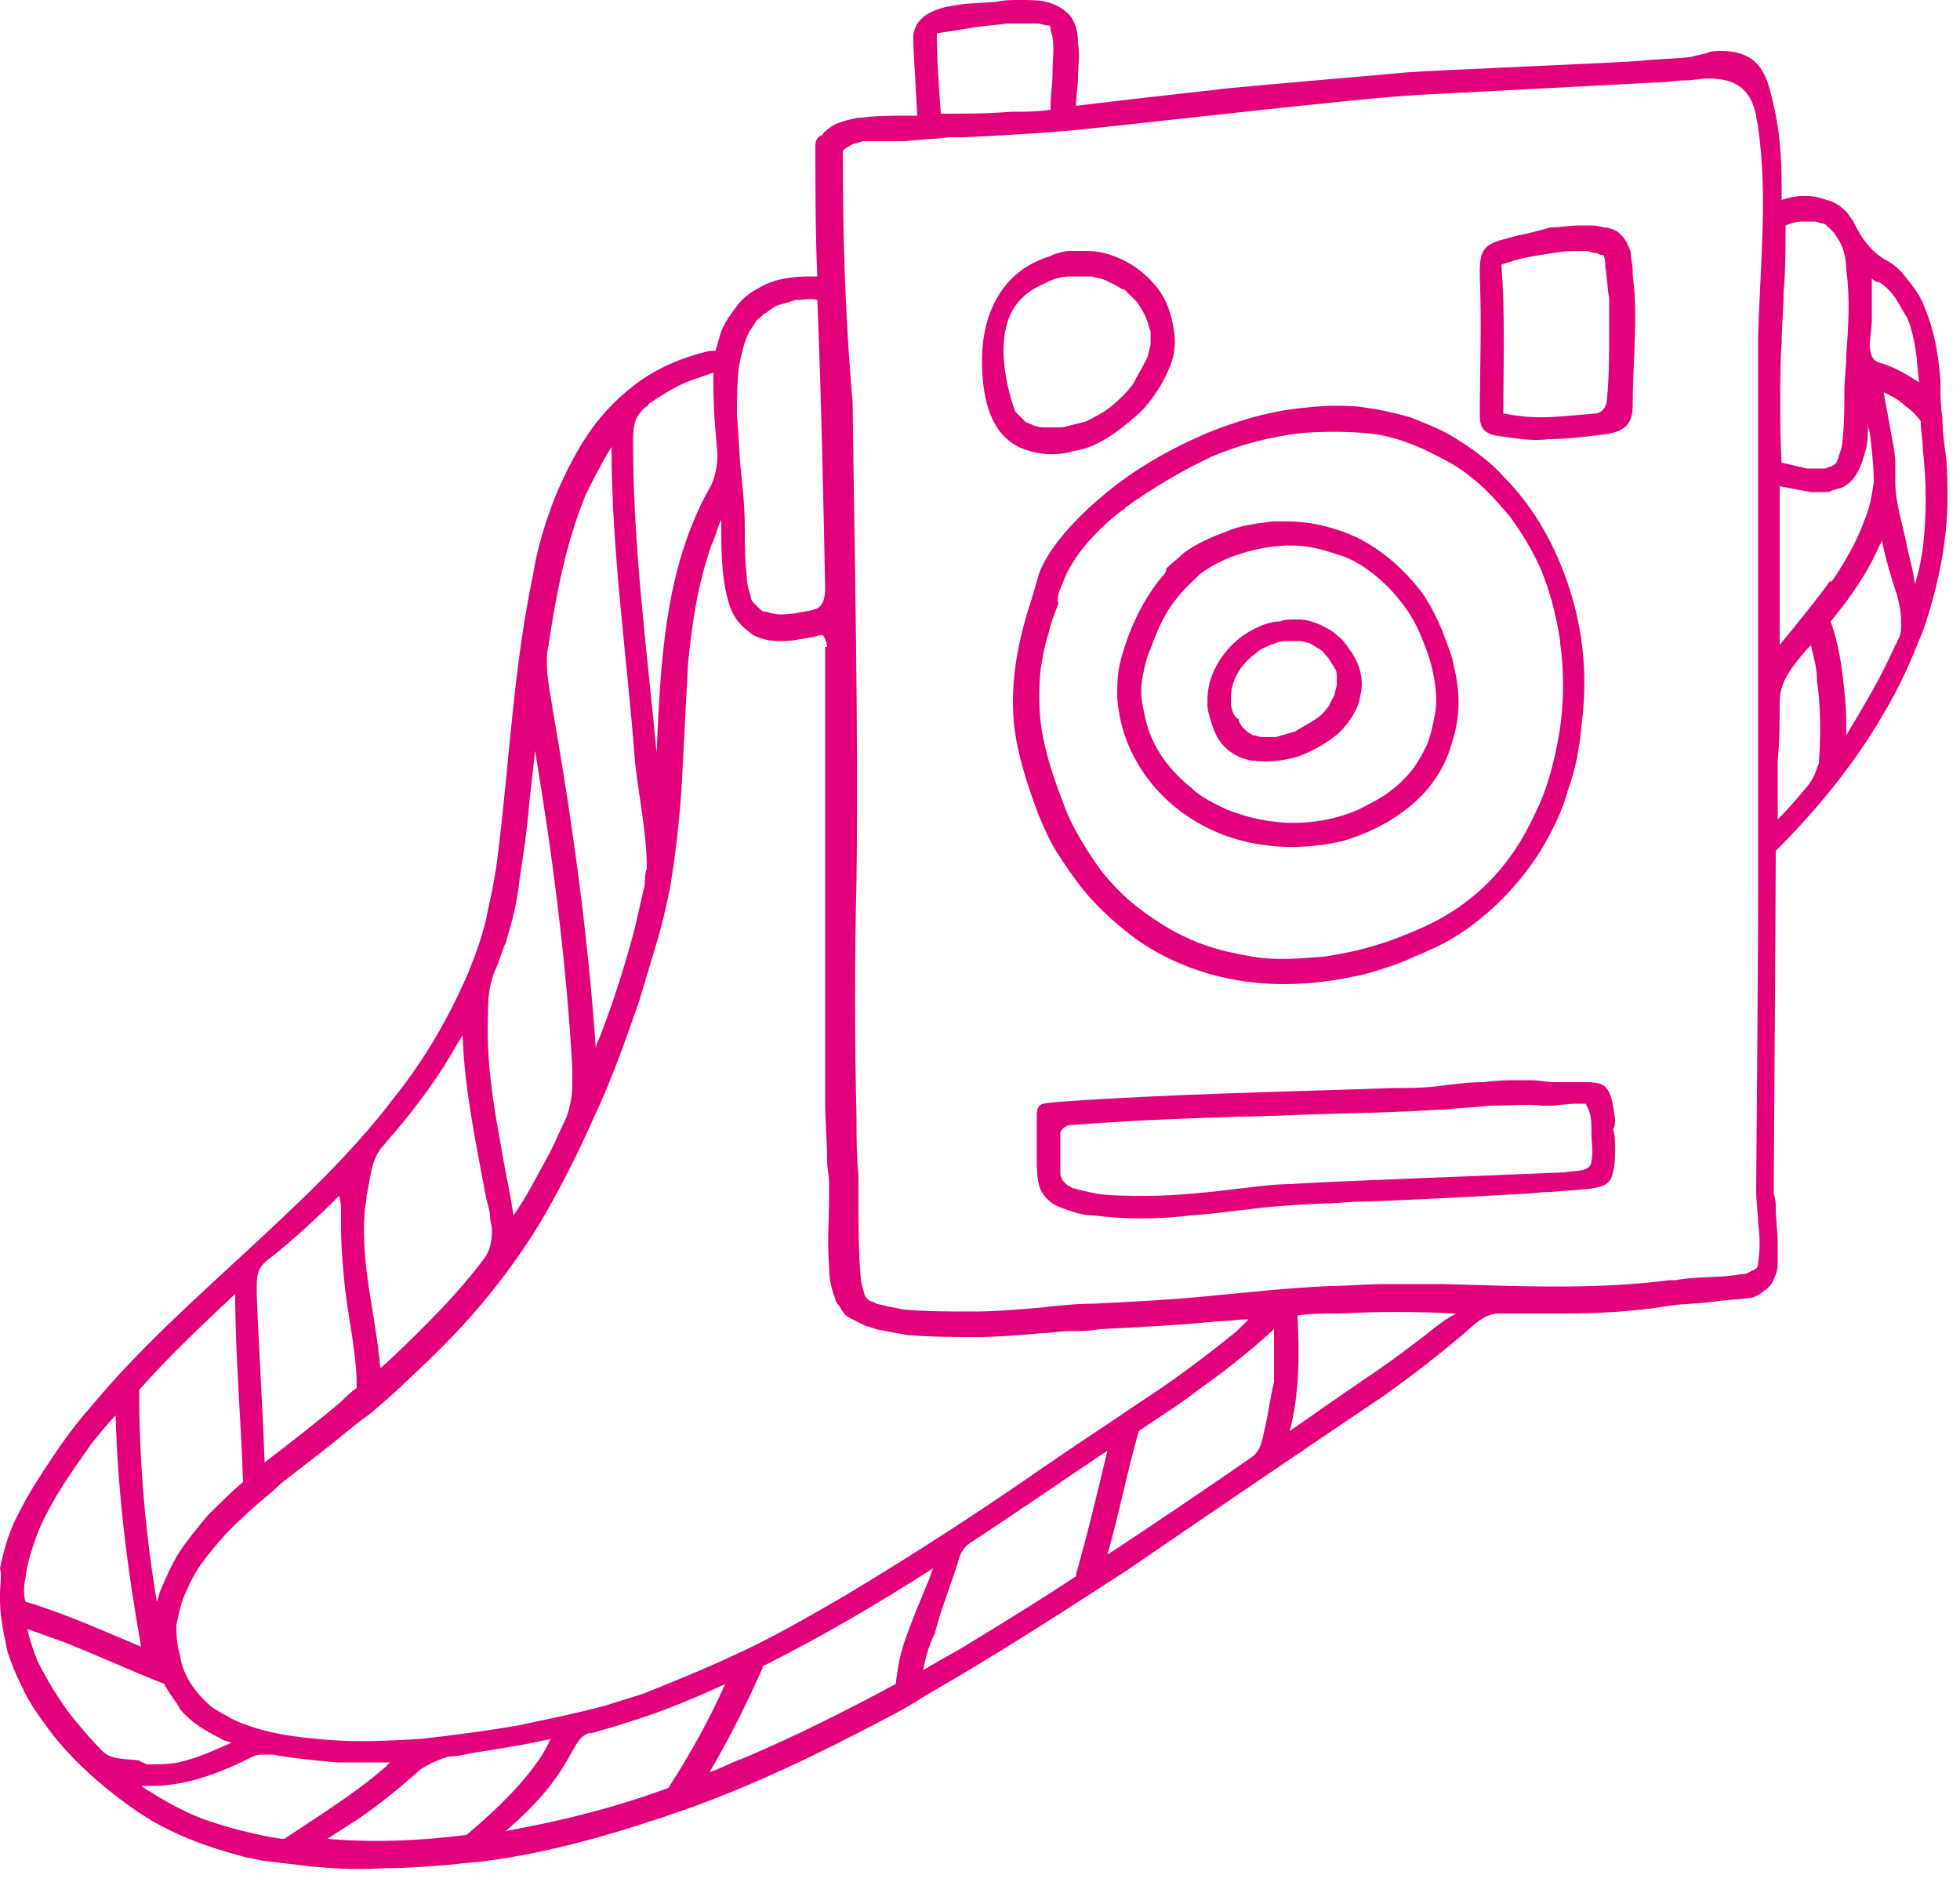 <svg width="100" height="96" viewBox="0 0 100 96" fill="none" xmlns="http://www.w3.org/2000/svg">
<path d="M53.202 13.2C51.102 14 50.102 16 50.102 18.4C50.102 20 50.402 21.9 51.802 22.7C52.102 22.9 52.502 23 52.902 23.1C53.502 23.2 54.202 23.2 54.802 23C55.502 22.9 56.102 22.6 56.702 22.2C57.302 21.8 57.902 21.3 58.402 20.8C58.902 20.2 59.302 19.6 59.602 18.9C59.902 18.3 60.002 17.6 59.902 16.9C59.802 16.2 59.602 15.5 59.202 14.9C58.502 13.9 57.502 13.2 56.302 12.9C55.902 12.8 55.502 12.8 55.102 12.8C54.902 12.8 54.702 12.8 54.602 12.8C54.302 12.8 54.002 12.9 53.702 13C53.602 13.1 53.402 13.1 53.202 13.2ZM51.802 21C51.502 20.2 51.202 19 51.202 17.9C51.202 16.5 51.602 15.4 52.802 14.7C53.002 14.6 53.202 14.5 53.402 14.4C53.802 14.2 54.202 14.1 54.602 14.1C55.002 14.1 55.302 14.1 55.702 14.1C56.002 14.2 56.302 14.2 56.602 14.4C56.902 14.5 57.102 14.7 57.402 14.8C57.602 15 57.802 15.2 58.002 15.4C58.202 15.7 58.402 16 58.502 16.3C58.602 16.5 58.602 16.7 58.702 16.9C58.702 17.1 58.702 17.4 58.702 17.6C58.602 17.9 58.602 18.2 58.402 18.5C58.202 18.9 58.002 19.2 57.802 19.6C57.502 20 57.102 20.4 56.602 20.8C56.202 21.1 55.802 21.3 55.402 21.5C55.002 21.6 54.602 21.7 54.202 21.8C53.902 21.8 53.602 21.8 53.202 21.8C53.002 21.8 52.802 21.7 52.702 21.7C52.602 21.6 52.402 21.6 52.302 21.5C52.202 21.4 52.102 21.3 52.002 21.2C51.902 21.1 51.902 21.1 51.802 21Z" fill="#E2017B"/>
<path d="M77.5 12C76 12.4 75.5 12.4 75.5 13.8C75.5 13.9 75.5 14.1 75.5 14.2C75.6 16.5 75.5 18.9 75.5 21.2C75.5 22.1 76 22.2 76.9 22.3C77.6 22.4 78.3 22.5 79 22.4C79.8 22.4 80.7 22.3 81.5 22.2C82.7 22.1 83.3 21.8 83.3 20.7C83.3 18.8 83.5 16.9 83.4 15.1C83.4 14.7 83.3 14.3 83.3 13.8C83.3 13.5 83.2 13.2 83.2 12.9C83.1 12.5 82.9 12.1 82.5 11.8C82.3 11.7 82.1 11.6 81.8 11.6C81.5 11.5 81.3 11.5 81 11.5C80.9 11.5 80.7 11.5 80.6 11.5C80.1 11.5 79.6 11.6 79.1 11.6C78.4 11.8 78 11.9 77.5 12ZM82 20.2C82 20.7 81.8 21.1 81.3 21.1C80 21.2 78.7 21.4 77.4 21.2C77.2 21.2 76.9 21.1 76.7 21.1C76.7 18.6 76.8 16 76.6 13.5C76.8 13.4 77 13.4 77.2 13.3C77.9 13.1 78.6 13 79.3 12.9C79.8 12.8 80.4 12.8 80.9 12.8C81.1 12.8 81.2 12.9 81.4 12.9C81.5 12.9 81.6 13 81.7 13H81.8C81.9 13.2 81.9 13.4 81.9 13.6C82 14.1 82 14.7 82.1 15.2C82.1 15.8 82.1 16.4 82.1 17C82.1 18.1 82.1 19.1 82 20.2Z" fill="#E2017B"/>
<path d="M63.602 32.3C62.502 33 61.602 34.3 61.602 35.7C61.602 36 61.602 36.2 61.702 36.5C61.802 36.9 61.902 37.2 62.102 37.6C62.502 38.3 63.202 38.7 63.902 38.8C64.702 38.9 65.502 38.8 66.202 38.6C67.002 38.3 67.702 37.9 68.302 37.4C68.802 36.9 69.302 36.2 69.402 35.5C69.602 34.7 69.402 33.9 68.902 33.2C68.702 32.9 68.502 32.6 68.202 32.4C67.902 32.1 67.602 32 67.202 31.8C66.902 31.7 66.602 31.6 66.302 31.6C66.202 31.6 66.102 31.6 66.002 31.6C65.802 31.6 65.502 31.6 65.302 31.7C64.702 31.7 64.102 32 63.602 32.3ZM62.802 36C62.802 35.9 62.802 35.8 62.802 35.6C62.802 34.6 63.402 33.8 64.102 33.3C64.302 33.1 64.602 33 64.802 32.9C65.102 32.8 65.302 32.7 65.602 32.7C65.802 32.7 66.002 32.7 66.302 32.7C66.502 32.7 66.702 32.8 66.802 32.8C67.002 32.9 67.102 33 67.302 33.1C67.502 33.2 67.602 33.4 67.802 33.6C67.902 33.8 68.002 33.9 68.102 34.1C68.202 34.2 68.202 34.4 68.202 34.5C68.202 34.6 68.202 34.8 68.202 34.9C68.202 35.1 68.102 35.2 68.102 35.4C68.002 35.6 67.902 35.8 67.802 36C67.602 36.3 67.402 36.5 67.102 36.7C66.802 36.9 66.402 37.1 66.102 37.3C65.802 37.4 65.402 37.5 65.102 37.6C64.902 37.6 64.602 37.6 64.402 37.6C64.202 37.6 64.102 37.5 63.902 37.5C63.802 37.4 63.702 37.4 63.602 37.3C63.502 37.2 63.402 37.1 63.402 37.1C63.302 37 63.202 36.8 63.202 36.7C62.902 36.5 62.902 36.3 62.802 36Z" fill="#E2017B"/>
<path d="M59.3 29.4C58.3 30.6 57.6 32.1 57.2 33.6C57 34.3 57 34.9 57 35.6C57.1 36.9 57.5 38.1 58.2 39.2C59.6 41.4 62 42.8 64.5 43.1C65.8 43.3 67.2 43.2 68.5 42.9C69.9 42.5 71.2 41.8 72.2 40.9C73.1 40.1 73.8 39 74.1 37.8C74.5 36.6 74.5 35.3 74.2 34.1C74.1 33.4 73.8 32.8 73.6 32.2C73.3 31.5 73 30.9 72.6 30.3C71.7 29.1 70.6 28.1 69.2 27.4C68.1 26.9 66.9 26.6 65.7 26.6C65.4 26.6 65.2 26.6 64.9 26.6C64.1 26.7 63.3 26.8 62.6 27.1C61.8 27.4 61.1 27.7 60.4 28.2C60.1 28.5 59.8 28.7 59.5 29C59.5 29.2 59.4 29.3 59.3 29.4ZM58.7 33.1C59.2 31.7 59.7 30.7 60.9 29.6C61 29.5 61.1 29.4 61.2 29.3C61.6 29 62.1 28.7 62.6 28.5C63.3 28.2 64.1 28 64.8 27.9C65.5 27.8 66.2 27.8 66.8 27.9C67.4 28 68 28.2 68.6 28.4C69.1 28.6 69.6 28.9 70.1 29.3C70.6 29.7 71 30.1 71.4 30.6C71.9 31.2 72.3 31.9 72.6 32.7C72.9 33.4 73.1 34.1 73.2 34.8C73.3 35.4 73.3 36 73.2 36.5C73.1 37 73 37.5 72.8 38C72.6 38.4 72.4 38.8 72.1 39.2C71.8 39.6 71.4 40 71 40.3C70.5 40.7 69.9 41 69.3 41.3C68.6 41.6 67.9 41.8 67.1 41.9C66.4 42 65.7 42 64.9 41.9C64.1 41.8 63.4 41.6 62.6 41.3C62 41 61.3 40.7 60.8 40.2C60.3 39.8 59.9 39.4 59.5 38.9C59.2 38.5 58.9 38 58.7 37.5C58.5 37 58.4 36.5 58.3 36C58.2 35.5 58.2 35 58.3 34.5C58.4 34 58.5 33.5 58.7 33.1Z" fill="#E2017B"/>
<path d="M58.299 23.8C56.499 24.9 53.699 27.3 52.999 29.3C52.799 30 52.599 30.7 52.399 31.3C51.899 33 51.599 34.7 51.699 36.5C51.799 38.2 52.399 40 52.999 41.6C53.299 42.3 53.599 43 53.999 43.6C54.399 44.2 54.799 44.8 55.199 45.3C55.999 46.3 56.999 47.2 58.099 48C60.299 49.5 62.899 50.2 65.499 50.2C66.899 50.2 68.299 50 69.599 49.7C70.299 49.5 70.999 49.3 71.699 49C72.399 48.7 73.099 48.4 73.699 48.1C75.699 47 77.399 45.3 78.599 43.4C79.199 42.4 79.699 41.4 79.999 40.3C80.399 39.2 80.599 38.1 80.699 36.9C80.999 34.6 80.799 32.3 80.099 30.1C79.399 27.9 78.299 25.9 76.699 24.3C75.999 23.5 74.999 22.8 73.999 22.2C73.299 21.8 72.699 21.6 71.999 21.3C71.299 21.1 70.499 20.9 69.699 20.8C69.199 20.7 68.599 20.7 68.099 20.7C67.299 20.7 66.499 20.8 65.699 20.9C64.399 21.1 63.099 21.5 61.799 22C60.599 22.5 59.399 23.1 58.299 23.8ZM54.199 29.8C54.699 28.3 56.199 26.8 57.299 26C57.299 26 57.399 26 57.399 25.9C58.799 24.9 60.299 24 61.799 23.3C63.199 22.7 64.699 22.3 66.299 22.1C67.399 22 68.599 22 69.799 22.1C70.799 22.2 71.699 22.5 72.599 22.9C73.399 23.3 74.299 23.7 74.999 24.3C75.799 24.9 76.399 25.6 76.999 26.3C77.599 27.1 78.199 28.1 78.599 29C79.099 30.2 79.399 31.4 79.599 32.7C79.599 32.7 79.599 32.8 79.599 32.9V32.8C79.799 34.2 79.799 35.7 79.599 37.1V37C79.599 37 79.599 37.1 79.599 37.2C79.599 37.2 79.599 37.2 79.599 37.1C79.399 38.4 79.099 39.7 78.599 40.9C78.099 42 77.599 43 76.899 43.9C76.299 44.7 75.599 45.4 74.799 46C73.899 46.7 72.899 47.2 71.899 47.6C70.499 48.2 68.999 48.6 67.499 48.8C66.299 48.9 65.099 49 63.899 48.8C62.799 48.6 61.799 48.4 60.699 47.9C59.799 47.5 58.999 47 58.199 46.4C57.399 45.8 56.699 45.1 56.099 44.3C55.399 43.3 54.699 42.2 54.299 41.1C53.799 39.8 53.299 38.4 53.099 36.9C52.999 36 52.999 35 53.099 34.1C53.199 33.5 53.299 32.9 53.499 32.3C53.599 31.8 53.799 31.3 53.999 30.8C53.899 30.6 53.999 30.2 54.199 29.8Z" fill="#E2017B"/>
<path d="M82.398 57.1C82.198 55.3 81.898 55.2 80.798 55.2C80.298 55.2 79.898 55.2 79.498 55.2C79.398 55.2 79.398 55.2 79.298 55.2C78.898 55.2 78.498 55.1 78.098 55.1C77.898 55.1 77.798 55.1 77.598 55.1C76.998 55.1 76.398 55.1 75.698 55.2C74.898 55.2 74.198 55.3 73.398 55.4C72.598 55.5 71.798 55.5 71.098 55.5C65.398 55.7 59.698 55.8 54.098 56.2C53.198 56.3 52.898 56.2 52.898 56.9C52.898 57 52.898 57 52.898 57.1C52.898 57.7 52.898 58.4 52.898 59C52.898 59.5 52.898 60 52.998 60.4C53.098 60.9 53.498 61.3 53.898 61.5C54.098 61.6 54.398 61.7 54.698 61.8C54.998 61.9 55.398 62 55.798 62C57.398 62.2 59.098 62.2 60.698 62C62.298 61.9 63.998 61.6 65.598 61.5C66.798 61.4 67.898 61.4 69.098 61.3C69.998 61.3 74.298 61.1 77.598 60.9C77.998 60.9 78.598 60.8 79.098 60.8C81.498 60.6 82.098 60.7 82.298 59.8C82.398 59.4 82.398 59 82.398 58.6C82.398 58.2 82.398 57.9 82.298 57.6C82.398 57.5 82.398 57.3 82.398 57.1ZM78.698 56.4C78.798 56.4 78.898 56.4 78.998 56.4C79.498 56.4 79.898 56.3 80.398 56.3C80.598 56.3 80.698 56.3 80.898 56.3C81.198 56.8 81.198 57.2 81.198 57.8C81.198 57.8 81.198 57.8 81.198 57.9C81.198 58.3 81.298 58.7 81.198 59.2C81.198 59.8 80.398 59.7 79.798 59.8C75.298 60 66.798 60.3 65.898 60.4C65.098 60.4 64.298 60.5 63.498 60.6C61.798 60.8 60.098 61 58.498 61C57.698 61 56.798 61 55.998 60.9C55.498 60.8 55.098 60.7 54.698 60.6C54.598 60.5 54.498 60.5 54.398 60.4L54.298 60.3L54.198 60.2C54.198 60.1 54.098 60 54.098 59.9C54.098 59.5 54.098 59.2 54.098 58.8C54.098 58.5 54.098 58.1 54.098 57.8C54.098 57.7 54.198 57.6 54.298 57.5C54.398 57.5 54.398 57.4 54.498 57.4C58.198 57.1 61.798 57 65.498 56.9C67.498 56.8 69.498 56.8 71.498 56.7C72.198 56.7 72.998 56.6 73.698 56.6C74.498 56.5 75.198 56.5 75.998 56.4C76.998 56.4 77.798 56.3 78.698 56.4Z" fill="#E2017B"/>
<path d="M50.8 0.1C49.5 0.2 46.8 0.1 46.6 1.8C46.6 2 46.6 2.1 46.6 2.3L46.8 5.9C46.6 5.9 46.3 5.9 46.1 5.9C45.4 5.9 44.7 5.9 44 6C43.7 6 43.3 6.1 43 6.2C42.6 6.3 42.3 6.5 42 6.8C42 6.8 42 6.9 41.9 6.9C41.7 7 41.6 7.2 41.6 7.4C41.6 9.6 41.6 11.9 41.7 14.1C41.6 14.1 41.5 14.1 41.4 14.1C40.5 14.1 39.5 14.2 38.7 14.7C38.3 14.9 37.9 15.2 37.6 15.6C37.3 16 37 16.4 36.8 16.9C36.7 17.2 36.6 17.6 36.5 17.9H36.4C36.3 17.9 36.3 17.9 36.2 17.9C34.9 18.2 33.7 18.7 32.7 19.4C31.7 20.1 30.8 21 30.1 22C29.4 23 28.8 24.2 28.3 25.4C27.8 26.7 27.4 28 27.2 29.3C26.2 34 26 38.8 25.4 43.6C25.3 44.5 25.1 45.5 24.9 46.4C24.7 47.5 24.3 48.6 23.9 49.6C22.9 51.9 21.7 54 20.1 56C17.9 58.9 15.2 61.4 12.5 63.9C9.8 66.4 7 68.9 4.6 71.8C3.9 72.6 3.3 73.4 2.7 74.3C2.1 75.2 1.5 76.1 1 77.1C0.5 78 0.2 79 0 80C0.1 80.3 0 80.8 0 81.4C0 81.5 0 81.5 0 81.6C0 82.2 0.1 82.8 0.2 83.4C0.3 83.7 0.3 84 0.4 84.3C0.6 84.9 0.8 85.4 1.1 86C1.5 86.9 2.1 87.7 2.7 88.5C3.9 90 5.4 91.3 7 92.4C8.6 93.5 10.5 94.2 12.4 94.7C12.7 94.8 13 94.8 13.3 94.9C14.1 95 15 95.1 15.8 95.2C17 95.3 18.2 95.4 19.4 95.3C20.7 95.3 21.9 95.2 23.2 95.1C23.8 95 24.4 95 25 94.9C27.9 94.5 30.8 93.7 33.5 92.8C33.9 92.7 34.3 92.5 34.7 92.4C38.4 91.1 41.9 89.4 45.3 87.6C45.9 87.3 46.6 86.9 47.2 86.5C50.7 84.5 54.1 82.3 57.5 80.1C60.4 78.1 69.1 72.2 70.6 71.2C72 70.2 73.3 69.2 74.6 68.1C75.2 67.6 75.7 67 76.5 67C77.6 67 78.7 67 79.8 67C81.6 67 83.4 66.9 85.2 66.6C85.9 66.5 86.7 66.5 87.4 66.4C88 66.3 88.7 66.3 89.3 66.2C89.5 66.2 89.6 66.1 89.8 66C89.9 65.9 90.1 65.8 90.2 65.7C90.4 65.5 90.5 65.3 90.6 65C90.7 64.8 90.7 64.5 90.7 64.3C90.7 64 90.7 63.7 90.7 63.4C90.7 62.8 90.6 62.2 90.6 61.6C90.6 61.4 90.6 61.2 90.5 60.9C90.5 60.6 90.5 60.3 90.5 60.1C90.5 59.1 90.6 45.9 90.6 43.4C92.7 41.3 94.6 39 96.1 36.4C96.9 35.1 97.5 33.7 98.1 32.2C98.6 30.8 99 29.2 99.2 27.7C99.4 26.3 99.4 24.8 99.3 23.4C99.2 22.7 99.1 22 99.1 21.3C99 20.7 99 20 99 19.4C98.9 18.1 98.7 16.9 98.2 15.7C98 15.1 97.6 14.6 97.2 14.1C96.9 13.7 96.5 13.4 96.1 13.2C95 12.5 94.6 11.3 94.5 11.2C94.4 11.1 94.3 10.9 94.2 10.8C93.9 10.5 93.6 10.3 93.2 10.2C92.9 10.1 92.6 10 92.2 10C92.1 10 92 10 91.9 10C91.6 10 91.2 10.1 90.9 10.2C90.9 10 90.9 9.7 90.9 9.5C90.9 8 90.8 6.5 90.4 5C90.1 3.6 89.6 2.6 87.8 2.6C87.6 2.6 87.3 2.6 87.1 2.7C86.8 2.8 86.6 2.8 86.3 2.9C85.6 3 84.6 3 83.7 3.1C82.7 3.2 72.7 3.6 71.7 3.7C70.7 3.8 64.7 4.3 62.7 4.5C60.9 4.7 55.6 5.3 54.9 5.4C54.9 4.9 55 4.4 55 4C55 3.4 55.1 2.8 55 2.2C55 1.7 54.9 1.1 54.5 0.7C54.2 0.4 53.8 0.2 53.4 0.1C53 0 52.5 0 52 0C51.6 0 51.2 0 50.8 0.1ZM96.8 30.4C96.9 30.8 97 31.3 97 31.7C97 32.1 97 32.4 96.8 32.7C96.8 32.8 96.7 32.9 96.7 32.9C96 34.5 95.1 36 94.2 37.5C94.2 36.8 94.2 36 94.1 35.3C94 34.1 93.8 32.8 93.4 31.7C94.4 30.5 95.3 29.2 95.9 27.8C96 27.7 96 27.6 96 27.5C96.2 28.5 96.5 29.5 96.8 30.4ZM97.3 27.9C97.1 26.8 96.7 25.7 96.7 24.6C96.7 24.5 96.7 24.4 96.7 24.4C96.7 24.2 96.7 23.9 96.7 23.7C96.7 23 96.5 22.3 96.4 21.6C96.3 21.1 96.2 20.5 96.1 20C96.5 20.2 96.9 20.4 97.2 20.7C97.5 20.9 97.8 21.2 98 21.5V21.6C98 22 98.1 22.4 98.1 22.9C98.3 24.6 98.3 26.3 98.1 28C98 28.6 97.9 29.2 97.7 29.8C97.6 29 97.4 28.4 97.3 27.9ZM95.9 18.5C95.5 18.4 95.4 18 95.4 17.6C95.4 17.2 95.5 16.7 95.5 16.3C95.5 15.6 95.5 14.9 95.5 14.2C95.6 14.3 95.7 14.4 95.9 14.4C96.2 14.6 96.5 14.9 96.7 15.2C96.9 15.5 97.1 15.9 97.3 16.2C97.6 16.9 97.7 17.6 97.8 18.3C97.8 18.7 97.9 19.1 97.9 19.5C97.3 19.1 96.6 18.7 95.9 18.5ZM95.2 22.9C95.3 22.5 95.3 22.1 95.3 21.7C95.3 21.8 95.4 22 95.4 22.1C95.5 22.9 95.6 23.8 95.6 24.6C95.5 25.3 95.4 25.9 95.1 26.6C94.7 27.7 94.1 28.7 93.5 29.6L93.4 29.7C93.4 29.7 93.4 29.7 93.4 29.6C92.6 30.7 91.7 31.8 90.8 32.9C90.8 30.7 90.8 25.3 90.8 24.8C91.3 24.9 91.8 25 92.4 25.1C92.6 25.1 92.8 25.1 93.1 25.1C93.2 25.1 93.4 25.1 93.5 25C93.6 25 93.8 24.9 93.9 24.9C94.7 24.6 95 23.7 95.2 22.9ZM90.9 17.5C90.9 16.6 91 15.8 91 14.9C91.1 13.8 91.1 12.7 91.1 11.5C91.4 11.4 91.6 11.3 91.9 11.3C92.1 11.3 92.4 11.3 92.6 11.3C92.7 11.3 92.9 11.4 93 11.4C93.1 11.4 93.2 11.5 93.3 11.6C93.4 11.7 93.5 11.8 93.6 11.9C93.7 12.1 93.8 12.2 93.9 12.4C94.1 12.8 94.2 13.3 94.2 13.8C94.4 15.2 94.3 16.7 94.2 18.1C94.2 18.7 94.1 19.4 94.1 20C94.1 20.8 94.1 21.7 94 22.5C94 22.8 93.9 23 93.8 23.3C93.8 23.4 93.7 23.5 93.7 23.6L93.6 23.7C93.5 23.7 93.5 23.8 93.4 23.8C93.3 23.8 93.2 23.9 93.1 23.9C92.8 23.9 92.5 23.9 92.2 23.9C91.8 23.8 91.3 23.7 90.9 23.6C90.8 22.5 90.8 18.4 90.9 17.5ZM90.8 35.8C90.8 35.2 91 34.7 91.4 34.1C91.7 33.7 92 33.3 92.4 32.9C92.5 33.5 92.7 34 92.7 34.6C92.7 34.6 92.7 34.7 92.7 34.8V34.7C92.9 36.1 92.9 37.5 92.8 38.9C92.8 39 92.7 39.1 92.7 39.2C92.6 39.5 92.5 39.7 92.3 40C91.8 40.6 91.3 41.2 90.7 41.8C90.7 40.8 90.7 39.8 90.7 38.8C90.8 37.7 90.8 36.8 90.8 35.8ZM7.1 89.8C6.4 89.7 5.7 89.8 5.2 89.3C4.7 88.8 4.2 88.2 3.7 87.6C3 86.7 2.4 85.7 1.9 84.7C1.7 84.2 1.5 83.6 1.4 83.1C2 83.3 2.5 83.5 3.1 83.7C4.9 84.4 6.6 85.2 8.4 85.9C8.4 86 8.4 86 8.5 86.1C8.7 86.5 9 86.8 9.2 87.2C9.8 87.9 10.5 88.3 11.3 88.7C11.4 88.8 11.6 88.8 11.8 88.9C10.9 89.3 10 89.7 9.1 89.9C8.6 90 8.1 90 7.5 90C7.3 89.9 7.2 89.9 7.1 89.8ZM12.9 89.6C13.1 89.5 13.3 89.5 13.5 89.5C13.6 89.5 13.8 89.5 13.9 89.5C15 89.7 16.1 89.8 17.2 89.9C18.1 89.9 19 89.9 19.9 89.9C19.8 90 19.8 90 19.7 90.1C18.1 91.5 16.3 92.6 14.5 93.8H14.4C13.6 93.7 12.8 93.5 12 93.3C11.3 93.1 10.6 92.9 9.9 92.6C9 92.2 8.1 91.7 7.2 91.1C7.4 91.1 7.6 91.1 7.8 91.1C8.4 91.1 9 91 9.5 90.9C10.8 90.6 11.9 90.1 12.9 89.6ZM21.4 90.3C21.8 90 22.5 89.7 22.9 89.6C23.3 89.6 23.7 89.5 24.2 89.4C25.5 89.2 26.8 89 28.1 88.7C27.9 89.1 27.7 89.5 27.4 89.9C26.4 91.3 25.1 92.5 23.8 93.6C21.4 93.9 19.1 94 16.7 93.8C17.3 93.4 17.8 93.1 18.4 92.7C19.4 92 20.4 91.2 21.4 90.3ZM29.1 89.5C29.4 89 29.6 88.5 30.1 88.4H30.2C30.9 88.2 31.6 88 32.2 87.8C33.8 87.3 35.5 86.6 37 85.9C36.2 87.7 35.2 89.5 34.1 91.2C31.4 92.2 28.6 92.9 25.8 93.4C27.2 92.2 28.3 91 29.1 89.5ZM46.2 83.6C45.9 84.4 45.8 85.1 45.7 85.9C43.1 87.3 40.5 88.6 37.9 89.7C37.3 89.9 36.8 90.2 36.2 90.4C37.2 88.7 38.1 86.9 38.9 85.1V85C41.9 83.5 44.8 81.8 47.6 80C47.5 80.3 47.4 80.6 47.3 80.8C46.9 81.8 46.5 82.7 46.2 83.6ZM48.9 79.6C49 79.2 49.2 78.9 49.5 78.7C51.8 77.2 54.1 75.6 56.5 74C56 76.1 55.5 78.2 54.9 80.3V80.4C53.1 81.6 51.3 82.7 49.5 83.8C48.7 84.3 47.9 84.7 47.1 85.2C47.2 84.6 47.4 83.9 47.7 83.3C48 82.1 48.5 80.9 48.9 79.6ZM64.5 73C64.4 73.5 64.3 74 63.9 74.3C62.2 75.5 57.9 78.4 56.5 79.3C57.1 77.2 57.5 75.1 58.1 73C59.1 72.3 60.1 71.7 61 71C62.4 70 63.7 69 65 67.8C65 68.7 65 69.6 65 70.5C64.8 71.3 64.7 72.2 64.5 73ZM72.2 68.5C71.3 69.2 70.3 69.9 69.4 70.5C68.5 71.1 66.1 72.8 65.8 73C66.3 71.1 66.3 69.1 66.2 67.2V67.1C66.9 67 67.6 67 68.4 67C70.3 66.9 72.3 66.9 74.2 67H74.3C73.5 67.4 72.9 68 72.2 68.5ZM49.7 1.4C50.2 1.3 50.8 1.3 51.3 1.2C51.8 1.2 52.4 1.2 52.9 1.2C53.1 1.2 53.3 1.3 53.5 1.3C53.5 1.3 53.6 1.3 53.6 1.4C53.6 1.4 53.6 1.4 53.6 1.5C53.6 1.6 53.7 1.8 53.7 1.9C53.8 2.5 53.7 3.1 53.7 3.7C53.7 4.3 53.6 4.8 53.6 5.4C53.6 5.5 53.6 5.5 53.6 5.6C52.9 5.7 52.3 5.7 51.6 5.7C50.4 5.8 49.2 5.8 48 5.8C47.9 4.4 47.8 3.1 47.8 1.7C48.4 1.6 49.1 1.5 49.7 1.4ZM48.4 7C48.6 7 48.7 7 48.8 7C48.9 7 49.1 7 49.2 7C51.2 6.9 53.2 6.8 55.2 6.6C57.2 6.4 65.2 5.5 67.3 5.3C69.2 5.1 71.1 4.9 73.1 4.8C75 4.7 76.9 4.6 78.9 4.5C80.8 4.4 82.7 4.3 84.6 4.2C85.1 4.2 85.5 4.1 86 4.1C86.4 4.1 86.8 4 87.1 4C88.4 4 89.3 4.4 89.6 5.9C89.6 6.1 89.7 6.3 89.7 6.5C89.7 6.5 89.7 6.5 89.7 6.4C89.7 6.4 89.7 6.5 89.7 6.6V6.5C90.2 10 89.8 13.6 89.7 17.1C89.7 18 89.7 18.9 89.7 19.8C89.7 20.7 89.7 38.2 89.7 42.2C89.7 42.5 89.7 42.8 89.7 43.1C89.7 43.4 89.7 44.6 89.7 45.3C89.7 49.8 89.6 60.2 89.6 60.7C89.6 61.3 89.7 61.9 89.7 62.4C89.8 63.1 89.8 63.7 89.7 64.4C89.7 64.5 89.7 64.6 89.6 64.7C89.6 64.7 89.5 64.8 89.4 64.8C89.1 65 89 65 88.8 65C87.7 65.2 86.5 65.1 85.5 65.3C85.4 65.3 85.3 65.3 85.2 65.3C81.3 65.8 77.5 65.6 73.6 65.5C72.6 65.5 71.7 65.5 70.7 65.5C69.7 65.5 68.7 65.6 67.8 65.6C65.8 65.7 63.8 65.9 61.8 66.1C59.8 66.3 57.8 66.4 55.8 66.5C54.9 66.5 54 66.6 53.1 66.7C51.9 66.8 50.8 66.9 49.6 66.9C48.4 66.9 47.3 66.9 46.1 66.8C45.6 66.7 45.1 66.6 44.7 66.5C44.6 66.4 44.4 66.4 44.3 66.3L44.2 66.2C44.1 66.1 44.1 66 44.1 66C44 65.7 43.9 65.3 43.9 65C43.8 63.8 43.8 62.6 43.8 61.5C43.8 61 43.8 60.5 43.8 60C43.7 59 43.7 58 43.7 57C43.6 53 43.6 48.9 43.7 44.9C43.8 36.8 43.6 28.6 43.5 20.5C43.1 16 43 11.8 43 7.7L43.1 7.6C43.2 7.5 43.3 7.5 43.4 7.4C43.6 7.3 43.8 7.3 44 7.2C44.3 7.2 44.7 7.2 45 7.2C45.4 7.2 45.8 7.2 46.2 7.2C47 7.1 47.7 7.1 48.4 7ZM42.1 30C42.1 30.5 42 31 41.5 31.1C41.2 31.2 40.9 31.2 40.5 31.3C40.2 31.3 39.8 31.4 39.5 31.3C39.3 31.3 39.2 31.2 39 31.2C38.9 31.2 38.8 31.1 38.7 31C38.6 30.9 38.6 30.9 38.5 30.8C38.4 30.7 38.3 30.6 38.3 30.4C38.2 30.1 38.1 29.8 38.1 29.4C38 28.6 38 27.8 38 26.9C38 25.9 37.9 25 37.8 24C37.7 23.1 37.7 22.2 37.6 21.2C37.6 20.4 37.6 19.5 37.7 18.7C37.8 18.2 37.9 17.7 38.1 17.2C38.2 16.9 38.4 16.7 38.5 16.5C38.6 16.3 38.8 16.2 39 16C39.2 15.9 39.4 15.7 39.6 15.6C39.9 15.5 40.3 15.4 40.6 15.3C41 15.3 41.4 15.2 41.7 15.3C41.9 20.2 42 25.1 42.1 30ZM36.6 23.1C36.6 23.2 36.6 23.2 36.6 23.3C36.6 23.9 36.4 24.6 36.2 24.9C33.9 29 33.7 33.8 33.5 38.4C33 33.1 32.3 27.9 32.3 22.6C32.3 21.9 32.3 21.3 32.9 20.8C33 20.7 33.1 20.7 33.1 20.6C33.7 20.2 34.3 19.8 35 19.5C35.5 19.3 35.9 19.2 36.4 19C36.4 19.2 36.4 19.5 36.4 19.7C36.4 20.9 36.5 22 36.6 23.1ZM32.9 45.1L32.4 47.3C31.9 49.2 31.3 51.1 30.6 52.9C30.5 53.1 30.4 53.3 30.4 53.5C30 47.7 29.2 41.9 28.2 36.2C28.1 35.5 27.9 34.6 27.9 33.8C27.9 33.5 27.9 33.2 28 32.9C28 32.9 28 32.9 28 32.8C28.4 30.2 28.9 27.6 29.9 25.2C30.3 24.4 30.7 23.6 31.2 22.8C31.2 28.2 32 33.5 32.4 38.9C32.6 40.7 33 42.5 33 44.3C32.9 44.6 32.9 44.8 32.9 45.1ZM29.2 54.5C29.2 54.8 29.2 55 29.2 55.3C29.2 55.9 29.1 56.4 28.9 57C28.6 57.6 28.4 58.1 28.1 58.7C27.5 59.8 26.9 61 26.2 62C26 60.7 25.7 59.4 25.5 58.1C25.1 56 24.8 53.8 24.9 51.6C24.9 50.7 25 50.1 25.3 49.4C25.5 49 25.6 48.5 25.8 48.1C26.1 47.1 26.4 46 26.5 44.9C26.7 43.6 26.9 42.3 27 41C27.1 40.1 27.2 39.2 27.3 38.3C28.2 43.7 28.9 49.1 29.2 54.5ZM25 62C25 62.3 25.1 62.5 25.1 62.8C25.1 63.3 25 63.8 24.7 64.2C23.8 65.4 22.8 66.5 21.7 67.6C21 68.3 20.2 69.1 19.4 69.8C19.2 67.2 18.4 64.6 18.6 61.9C18.6 61.6 18.7 61.3 18.7 61C18.9 60.2 18.9 59.2 19.5 58.5C19.7 58.3 19.9 58 20.1 57.8C21.3 56.4 22.4 54.9 23.3 53.3C23.4 53.1 23.5 53 23.6 52.8C23.7 55.6 24.3 58.4 24.8 61.1C24.9 61.5 25 61.8 25 62ZM17.3 61C17.4 61.3 17.4 61.6 17.4 61.9C17.4 62.1 17.4 62.4 17.4 62.6C17.4 63.6 17.5 64.7 17.6 65.7C17.8 67.4 18.2 69.1 18.2 70.7C18.2 70.7 18.2 70.7 18.2 70.8C17.9 71 17.7 71.2 17.4 71.5C16.1 72.6 14.8 73.6 13.5 74.6C13.4 71.7 13.2 68.8 13.1 66C13.1 65.9 13.1 65.8 13.1 65.7C13.1 65.2 13.1 64.8 13.5 64.4C14.9 63.3 16.1 62.2 17.3 61ZM42.1 33V56.2C42.1 57.2 42.2 58.2 42.2 59.2C42.2 59.6 42.3 60 42.3 60.3C42.3 60.5 42.3 60.8 42.3 61C42.3 62.2 42.2 63.4 42.3 64.6C42.3 65.2 42.4 65.7 42.6 66.2C42.6 66.3 42.7 66.5 42.8 66.6C42.9 66.7 42.9 66.8 43 66.9C43.1 67.1 43.3 67.2 43.5 67.3C43.7 67.4 43.9 67.5 44.1 67.6C44.3 67.7 44.5 67.7 44.7 67.8C45.2 67.9 45.7 68 46.3 68.1C47.5 68.2 48.7 68.2 49.8 68.2C50.9 68.2 52.1 68.1 53.2 68C53.6 68 54.1 67.9 54.5 67.9C55 67.9 55.6 67.9 56.1 67.8C58.1 67.7 60.1 67.6 62.1 67.4C62.6 67.4 63.1 67.3 63.7 67.3C63.5 67.5 63.3 67.7 63.1 67.9C61.5 69.2 59.9 70.4 58.2 71.5C56.6 72.6 54.9 73.7 53.3 74.8C50 77.1 46.6 79.3 43.1 81.4C41.2 82.5 39.3 83.6 37.3 84.5C35.8 85.2 34.3 85.8 32.8 86.4C32.2 86.6 31.5 86.8 30.9 87C29.4 87.4 27.9 87.7 26.5 88C24.8 88.3 23.2 88.5 21.5 88.7C19.7 88.8 18 88.9 16.2 88.7C15 88.6 13.7 88.4 12.6 88C12 87.8 11.5 87.5 11 87.2C10.8 87.1 10.6 86.9 10.4 86.7C9.8 86.1 9.3 85.3 9.2 84.5C9 83.8 9 83.4 9 82.9C9.1 82.4 9.2 81.9 9.4 81.4C9.7 80.7 10 80.1 10.4 79.6C11 78.8 11.7 78 12.5 77.3C13.1 76.7 13.7 76.3 14.3 75.7C15.2 75 16.1 74.3 17 73.6C17.6 73.1 18.2 72.6 18.9 72.1C19.6 71.5 20.3 70.9 20.9 70.3C22.2 69.1 23.4 67.9 24.5 66.6C25.6 65.3 26.7 63.8 27.6 62.3C28.6 60.6 29.5 58.8 30.3 57C31.2 55.1 31.9 53.1 32.6 51.1C32.9 50.1 33.2 49.1 33.5 48.1C33.8 47.1 34 46.2 34.2 45.2C34.5 43.4 34.7 41.5 34.8 39.7C34.9 37.8 35 35.8 35.1 33.9C35.3 31.8 35.6 29.8 36.3 27.8C36.5 27.4 36.6 26.9 36.8 26.5C36.8 26.6 36.8 26.6 36.8 26.7C36.8 27.8 36.8 28.9 37 30C37.1 30.5 37.2 30.9 37.4 31.3C37.6 31.7 37.9 32 38.3 32.3C38.7 32.6 39.3 32.7 39.8 32.7C40.1 32.7 40.4 32.7 40.8 32.6C41 32.6 41.3 32.5 41.5 32.5C41.6 32.5 41.7 32.4 41.9 32.4H42C42.1 32.6 42.2 32.8 42.2 33M12 66C12 69.2 12.3 72.4 12.4 75.6C11.8 76.1 11.2 76.7 10.6 77.3C10.1 77.9 9.6 78.5 9.2 79.1C8.8 79.7 8.5 80.4 8.2 81.1C8.1 81.3 8.1 81.5 8 81.7C7.4 78.1 7.1 74.5 7.1 70.9C8.6 69.2 10.3 67.6 12 66ZM1.3 80.5C1.4 79.6 1.7 78.8 2 78C2.7 76.4 3.7 75 4.7 73.6C5.1 73.1 5.5 72.6 5.9 72.2C6 76.1 6.5 80.1 7.2 84C5.3 83.2 3.3 82.3 1.3 81.7C1.2 81.4 1.2 80.9 1.3 80.5Z" fill="#E2017B"/>
</svg>
